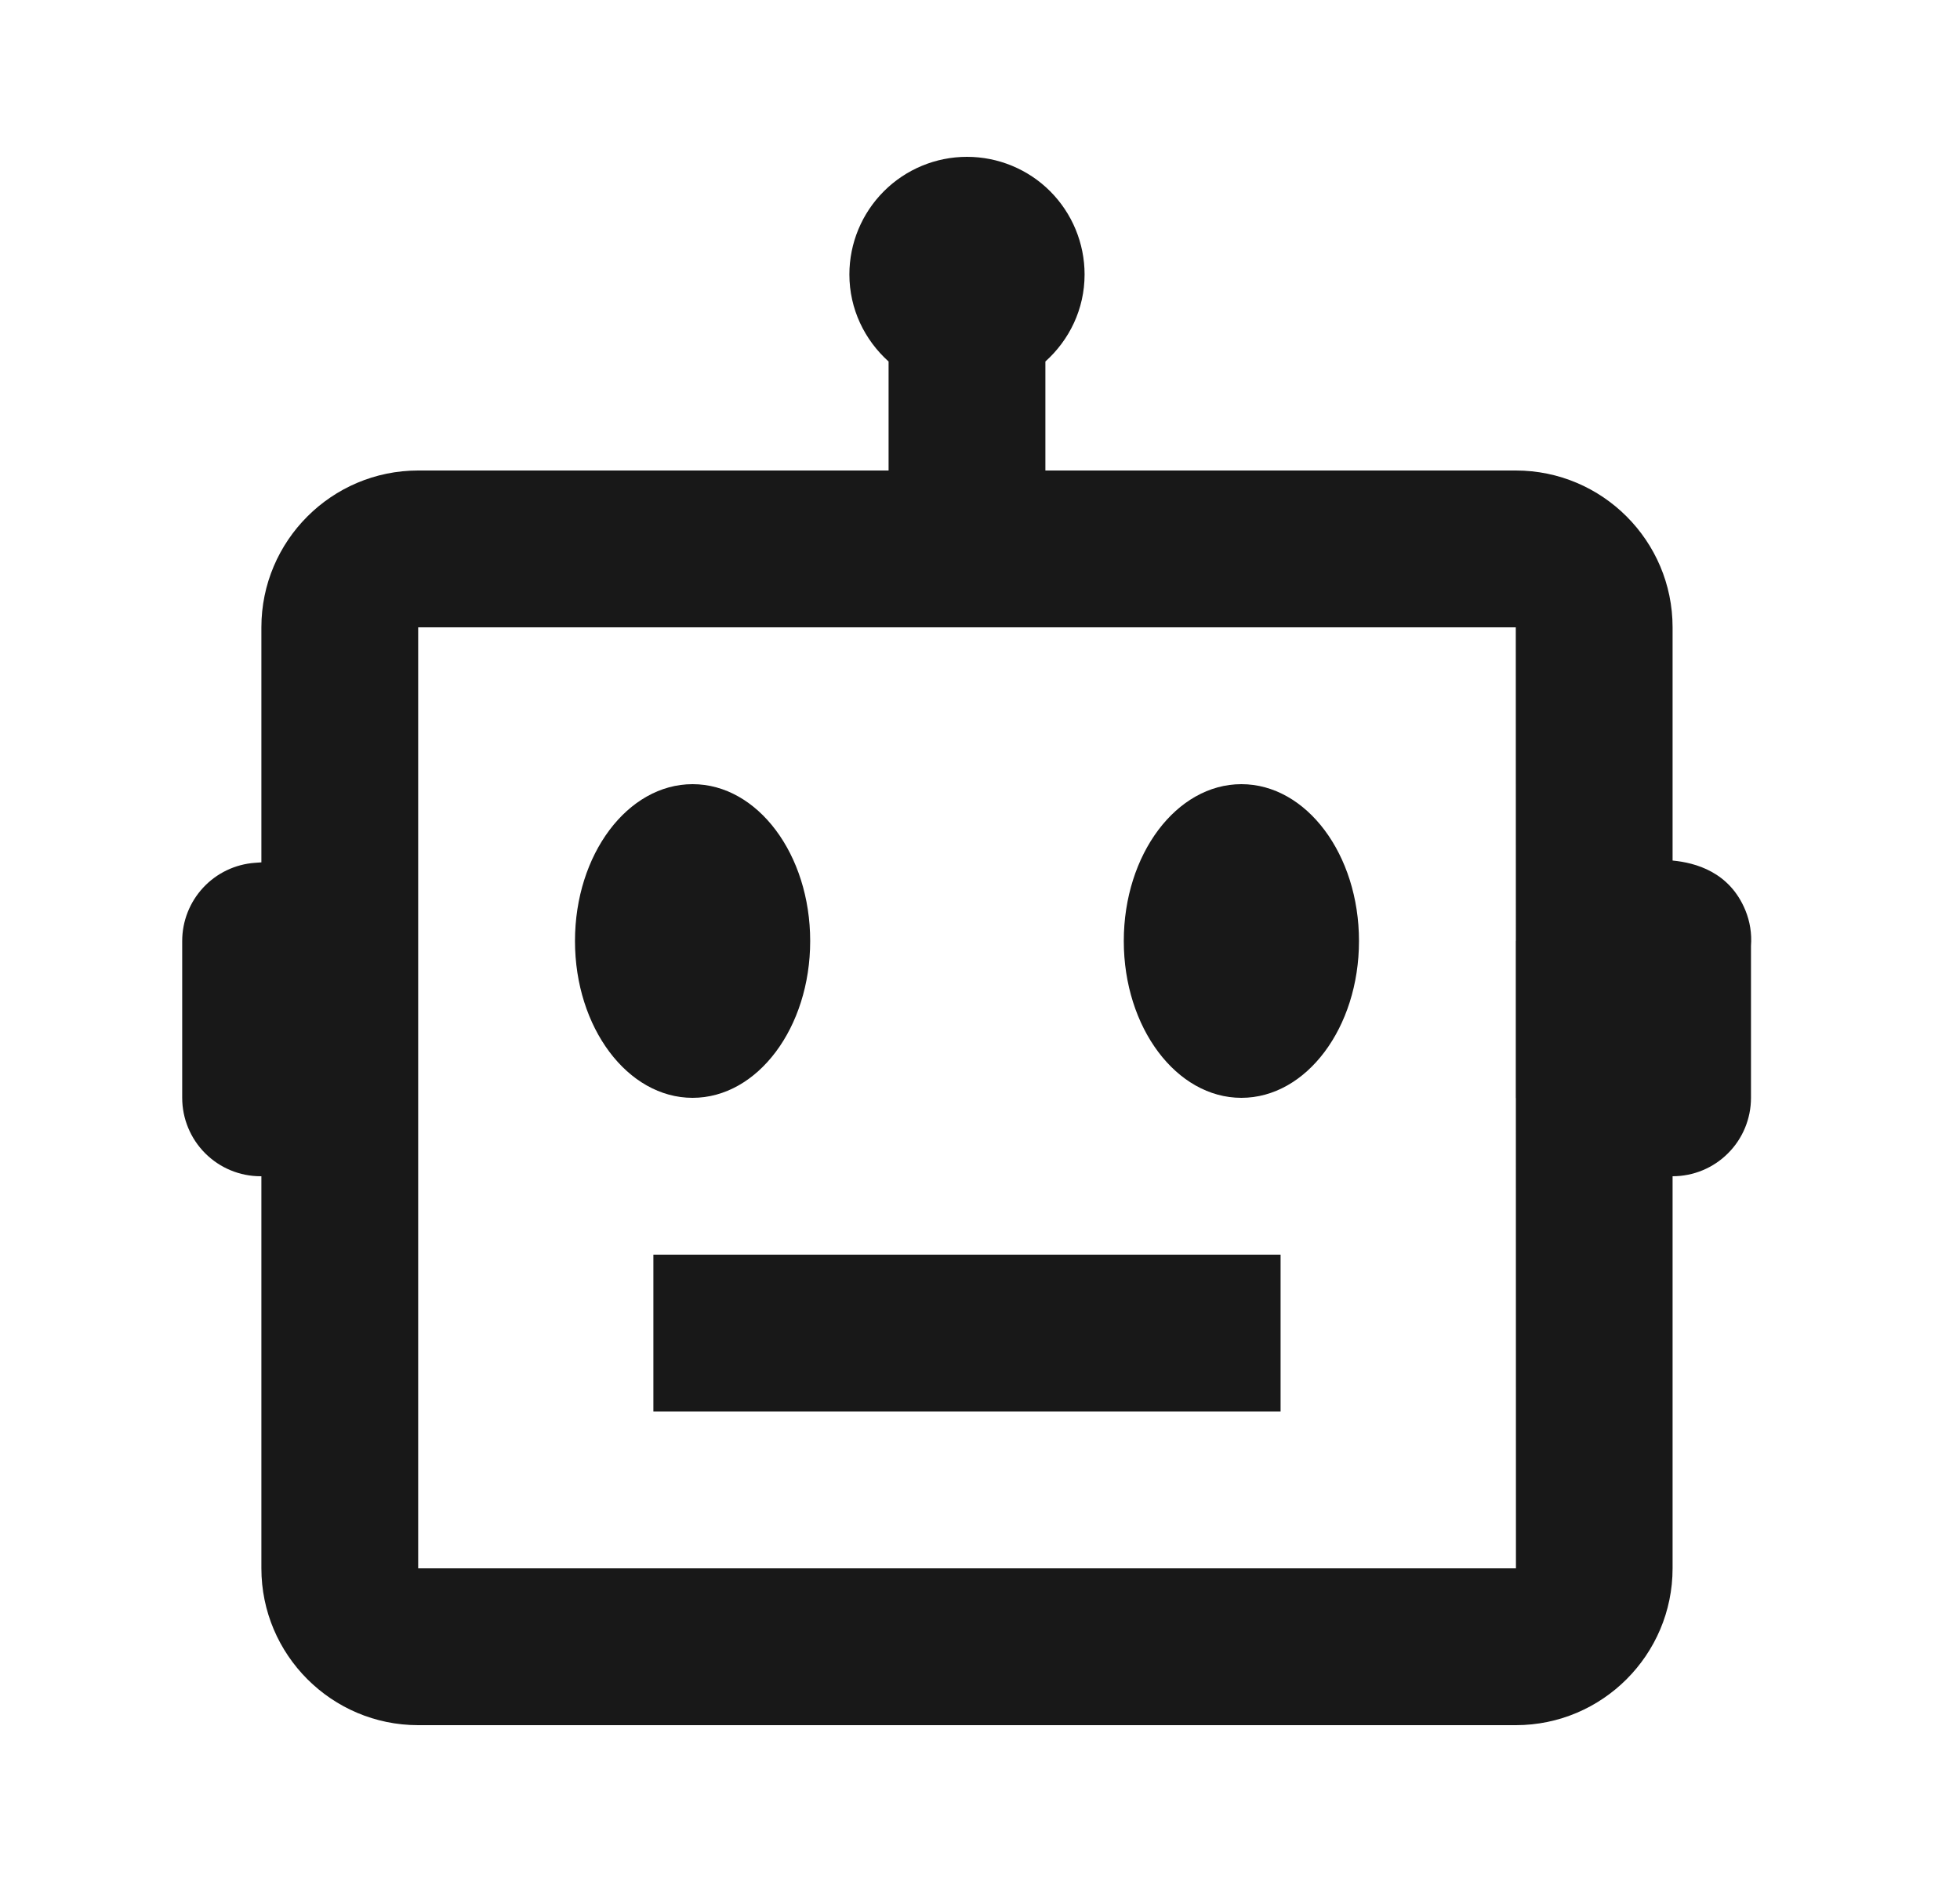 <svg width="25" height="24" viewBox="0 0 25 24" fill="none" xmlns="http://www.w3.org/2000/svg">
<path d="M22.262 11.607C22.06 11.119 21.627 11.002 21.334 10.974V8C21.334 6.897 20.437 6 19.334 6H13.334V4.61C13.639 4.336 13.834 3.942 13.834 3.5C13.834 3.102 13.676 2.721 13.395 2.439C13.114 2.158 12.732 2 12.334 2C11.936 2 11.555 2.158 11.274 2.439C10.992 2.721 10.834 3.102 10.834 3.5C10.834 3.942 11.029 4.336 11.334 4.61V6H5.334C4.231 6 3.334 6.897 3.334 8V10.997L3.252 11.003C3 11.021 2.764 11.134 2.592 11.319C2.42 11.504 2.324 11.747 2.324 12V14C2.324 14.265 2.43 14.52 2.617 14.707C2.805 14.895 3.059 15 3.324 15H3.334V20C3.334 21.103 4.231 22 5.334 22H19.334C20.437 22 21.334 21.103 21.334 20V15C21.599 15 21.854 14.895 22.041 14.707C22.229 14.52 22.334 14.265 22.334 14V12.062C22.346 11.907 22.321 11.751 22.262 11.607ZM5.334 20V8H19.334L19.335 11.996L19.334 12V14L19.335 14.005L19.336 20H5.334Z" fill="#181818"/>
<path d="M8.834 14C9.663 14 10.334 13.105 10.334 12C10.334 10.895 9.663 10 8.834 10C8.006 10 7.334 10.895 7.334 12C7.334 13.105 8.006 14 8.834 14Z" fill="#181818"/>
<path d="M15.834 14C16.663 14 17.334 13.105 17.334 12C17.334 10.895 16.663 10 15.834 10C15.006 10 14.334 10.895 14.334 12C14.334 13.105 15.006 14 15.834 14Z" fill="#181818"/>
<path d="M8.334 16H16.334V18H8.334V16Z" fill="#181818"/>
</svg>
